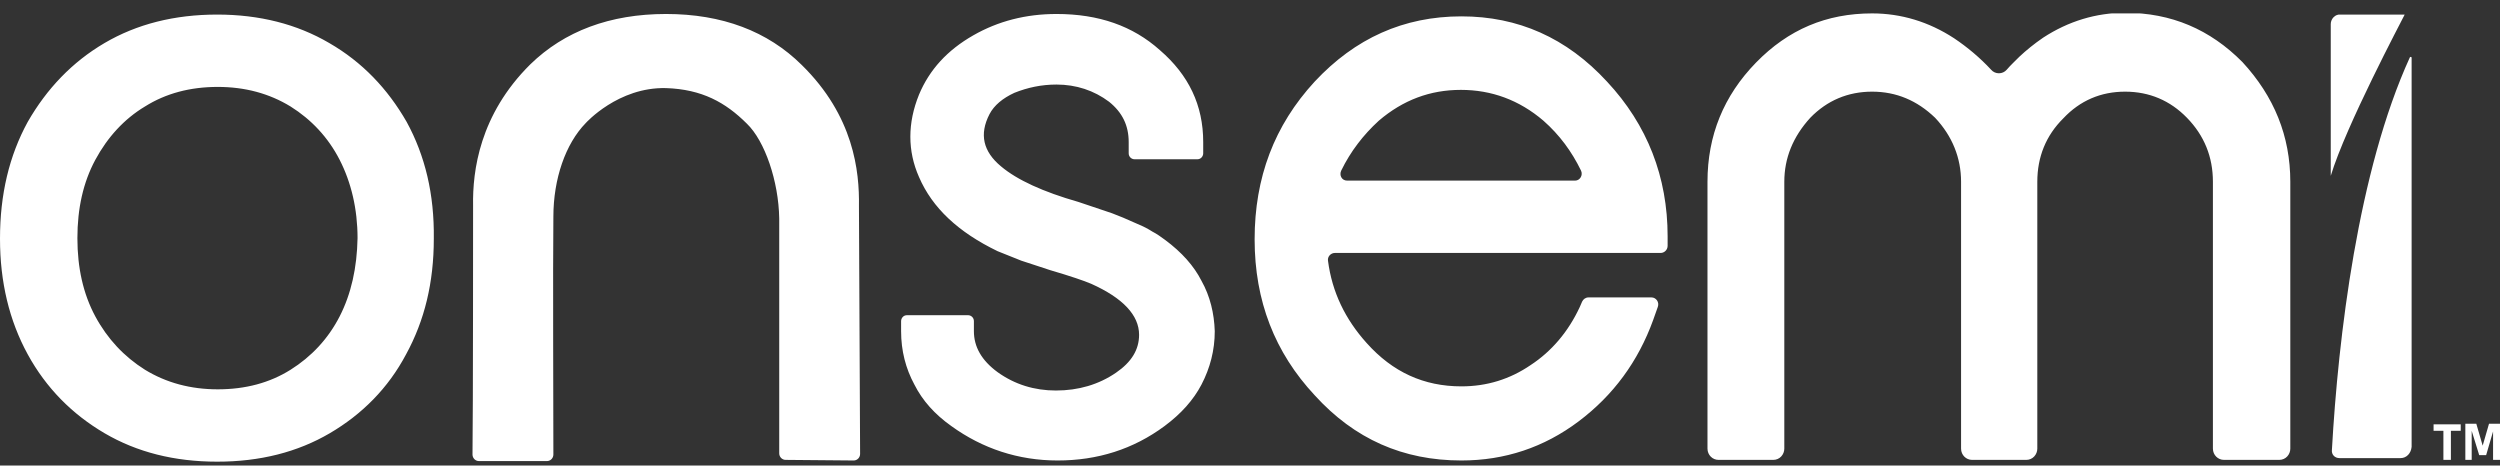 <?xml version="1.0" encoding="UTF-8"?>
<svg xmlns="http://www.w3.org/2000/svg" width="145" height="27" viewBox="0 0 145 27" fill="none">
  <rect x="0" y="0" width="145" height="27" fill="#333333" stroke="none"/>
  <g clip-path="url(#clip0_2271_11151)">
    <path d="M135.184 1.395C135.184 3.149 135.184 9.718 135.184 10.199C136.055 7.31 139.304 1.189 139.472 0.845H135.753C135.452 0.81 135.184 1.085 135.184 1.395Z" fill="white"></path>
    <path d="M93.205 4.732C90.859 2.187 88.045 0.949 84.762 0.949C81.412 0.949 78.597 2.221 76.252 4.732C73.907 7.277 72.768 10.303 72.768 13.88C72.768 17.456 73.941 20.448 76.252 22.925C78.564 25.47 81.378 26.708 84.762 26.708C87.275 26.708 89.553 25.951 91.563 24.438C93.573 22.925 95.014 20.964 95.885 18.557L96.153 17.8C96.254 17.525 96.052 17.25 95.784 17.25H92.133C91.965 17.25 91.831 17.353 91.764 17.491L91.63 17.8C90.96 19.245 89.988 20.38 88.782 21.171C87.576 21.996 86.236 22.409 84.762 22.409C82.584 22.409 80.775 21.584 79.268 19.898C78.028 18.523 77.257 16.941 77.023 15.118C76.989 14.877 77.19 14.671 77.425 14.671H96.32C96.522 14.671 96.722 14.499 96.722 14.258V13.708C96.722 10.269 95.55 7.242 93.205 4.732ZM91.362 10.475H78.129C77.827 10.475 77.659 10.165 77.793 9.89C78.329 8.79 79.067 7.827 79.971 7.001C81.378 5.798 82.953 5.213 84.728 5.213C86.504 5.213 88.112 5.798 89.519 7.001C90.457 7.827 91.161 8.79 91.697 9.89C91.831 10.165 91.63 10.475 91.362 10.475ZM69.686 16.287C69.25 15.427 68.547 14.636 67.575 13.914C67.341 13.742 67.106 13.57 66.838 13.433C66.57 13.261 66.302 13.123 65.967 12.986C65.364 12.71 64.861 12.504 64.493 12.367L62.55 11.713C60.506 11.128 58.998 10.441 58.06 9.65C57.022 8.79 56.787 7.792 57.39 6.623C57.658 6.107 58.161 5.695 58.831 5.385C59.601 5.076 60.406 4.904 61.277 4.904C62.416 4.904 63.454 5.247 64.325 5.901C65.096 6.52 65.464 7.277 65.464 8.24V8.893C65.464 9.099 65.632 9.237 65.799 9.237H69.451C69.652 9.237 69.786 9.065 69.786 8.893V8.24C69.786 6.107 68.949 4.353 67.274 2.909C65.699 1.499 63.722 0.811 61.277 0.811C59.501 0.811 57.893 1.224 56.452 2.049C54.944 2.909 53.906 4.044 53.303 5.488C52.633 7.139 52.633 8.755 53.303 10.269C54.074 12.057 55.581 13.467 57.859 14.568L59.233 15.118C59.735 15.29 60.305 15.462 60.908 15.668C62.081 16.012 62.885 16.287 63.287 16.459C65.129 17.285 66.067 18.282 66.067 19.417C66.067 20.277 65.632 20.999 64.727 21.618C63.722 22.306 62.55 22.65 61.243 22.65C60.004 22.65 58.864 22.306 57.859 21.584C56.921 20.896 56.486 20.105 56.486 19.21V18.626C56.486 18.419 56.318 18.282 56.151 18.282H52.599C52.398 18.282 52.264 18.454 52.264 18.626V19.21C52.264 20.345 52.532 21.377 53.035 22.306C53.504 23.234 54.208 24.025 55.179 24.713C56.988 26.02 59.065 26.708 61.344 26.708C63.655 26.708 65.732 26.054 67.542 24.713C68.513 23.991 69.217 23.2 69.686 22.306C70.188 21.343 70.456 20.311 70.456 19.21C70.423 18.179 70.188 17.181 69.686 16.287ZM49.819 11.954C49.852 9.925 49.517 6.726 46.502 3.769C44.525 1.808 41.879 0.811 38.629 0.811C35.379 0.811 32.732 1.808 30.756 3.734C27.807 6.658 27.405 9.925 27.439 11.919C27.439 12.057 27.439 24.094 27.405 26.364C27.405 26.57 27.573 26.742 27.774 26.742H31.727C31.928 26.742 32.096 26.57 32.096 26.364C32.096 24.06 32.062 15.427 32.096 12.573C32.096 10.372 32.799 8.343 33.972 7.139C33.972 7.139 35.848 5.041 38.629 5.11C40.706 5.179 42.08 5.935 43.319 7.173C44.358 8.171 45.162 10.509 45.195 12.676C45.195 14.843 45.195 26.295 45.195 26.295C45.195 26.501 45.363 26.673 45.564 26.673L49.517 26.708C49.718 26.708 49.886 26.536 49.886 26.329L49.819 11.954ZM23.586 7.07C22.48 5.144 21.006 3.597 19.097 2.496C17.22 1.396 15.043 0.845 12.597 0.845C10.118 0.845 7.94 1.396 6.064 2.496C4.188 3.597 2.714 5.144 1.608 7.07C0.536 9.031 0 11.266 0 13.845C0 16.356 0.536 18.591 1.608 20.552C2.68 22.512 4.188 24.025 6.064 25.126C7.94 26.226 10.118 26.777 12.597 26.777C15.076 26.777 17.254 26.226 19.13 25.126C21.006 24.025 22.514 22.512 23.552 20.552C24.625 18.591 25.161 16.39 25.161 13.845C25.194 11.266 24.658 9.031 23.586 7.07ZM19.7 18.351C19.03 19.657 18.058 20.689 16.852 21.446C15.646 22.203 14.239 22.581 12.63 22.581C11.056 22.581 9.649 22.203 8.409 21.446C7.203 20.689 6.232 19.657 5.528 18.351C4.824 17.044 4.489 15.53 4.489 13.811C4.489 12.091 4.824 10.578 5.528 9.271C6.232 7.964 7.203 6.898 8.409 6.176C9.615 5.419 11.022 5.041 12.63 5.041C14.205 5.041 15.612 5.419 16.852 6.176C18.058 6.933 19.03 7.964 19.7 9.271C20.37 10.578 20.738 12.126 20.738 13.811C20.705 15.53 20.37 17.044 19.7 18.351ZM139.238 26.57H135.686C135.418 26.57 135.217 26.364 135.251 26.089C135.619 19.554 136.758 9.925 139.774 3.322C139.807 3.287 139.874 3.287 139.874 3.356V25.917C139.841 26.295 139.573 26.57 139.238 26.57ZM132.838 10.544V26.02C132.838 26.364 132.57 26.673 132.202 26.673H128.986C128.651 26.673 128.349 26.398 128.349 26.02V10.544C128.349 9.099 127.847 7.861 126.841 6.829C125.87 5.832 124.664 5.316 123.257 5.316C121.85 5.316 120.643 5.832 119.672 6.864C118.667 7.861 118.164 9.099 118.164 10.544V26.02C118.164 26.364 117.896 26.673 117.528 26.673H114.378C114.043 26.673 113.742 26.398 113.742 26.02V10.544C113.742 9.168 113.239 7.896 112.234 6.829C111.196 5.832 109.99 5.316 108.582 5.316C107.175 5.316 105.969 5.832 104.998 6.829C103.993 7.93 103.49 9.168 103.49 10.544V26.02C103.49 26.364 103.222 26.673 102.854 26.673H99.671C99.336 26.673 99.034 26.398 99.034 26.02V10.544C99.034 7.861 99.972 5.557 101.848 3.631C103.725 1.705 105.936 0.777 108.582 0.777C110.258 0.777 111.866 1.258 113.34 2.221C114.11 2.737 114.848 3.356 115.484 4.044C115.719 4.319 116.154 4.319 116.389 4.044C116.623 3.769 116.891 3.528 117.126 3.287C117.528 2.909 117.997 2.531 118.499 2.187C119.973 1.224 121.582 0.742 123.257 0.742C125.937 0.742 128.182 1.705 130.058 3.597C131.9 5.591 132.838 7.896 132.838 10.544ZM141.717 26.673V24.988H141.147V24.61H142.722V24.988H142.152V26.673H141.717ZM142.99 26.673V24.576H143.626L143.995 25.848L144.363 24.576H145V26.673H144.598V25.023L144.196 26.398H143.794L143.358 24.988V26.673H142.99Z" fill="white"></path>
  </g>
  <defs>
    <clipPath id="clip0_2271_11151">
      <rect width="145" height="26" fill="white" transform="translate(0 0.777)"></rect>
    </clipPath>
  </defs>
</svg>
